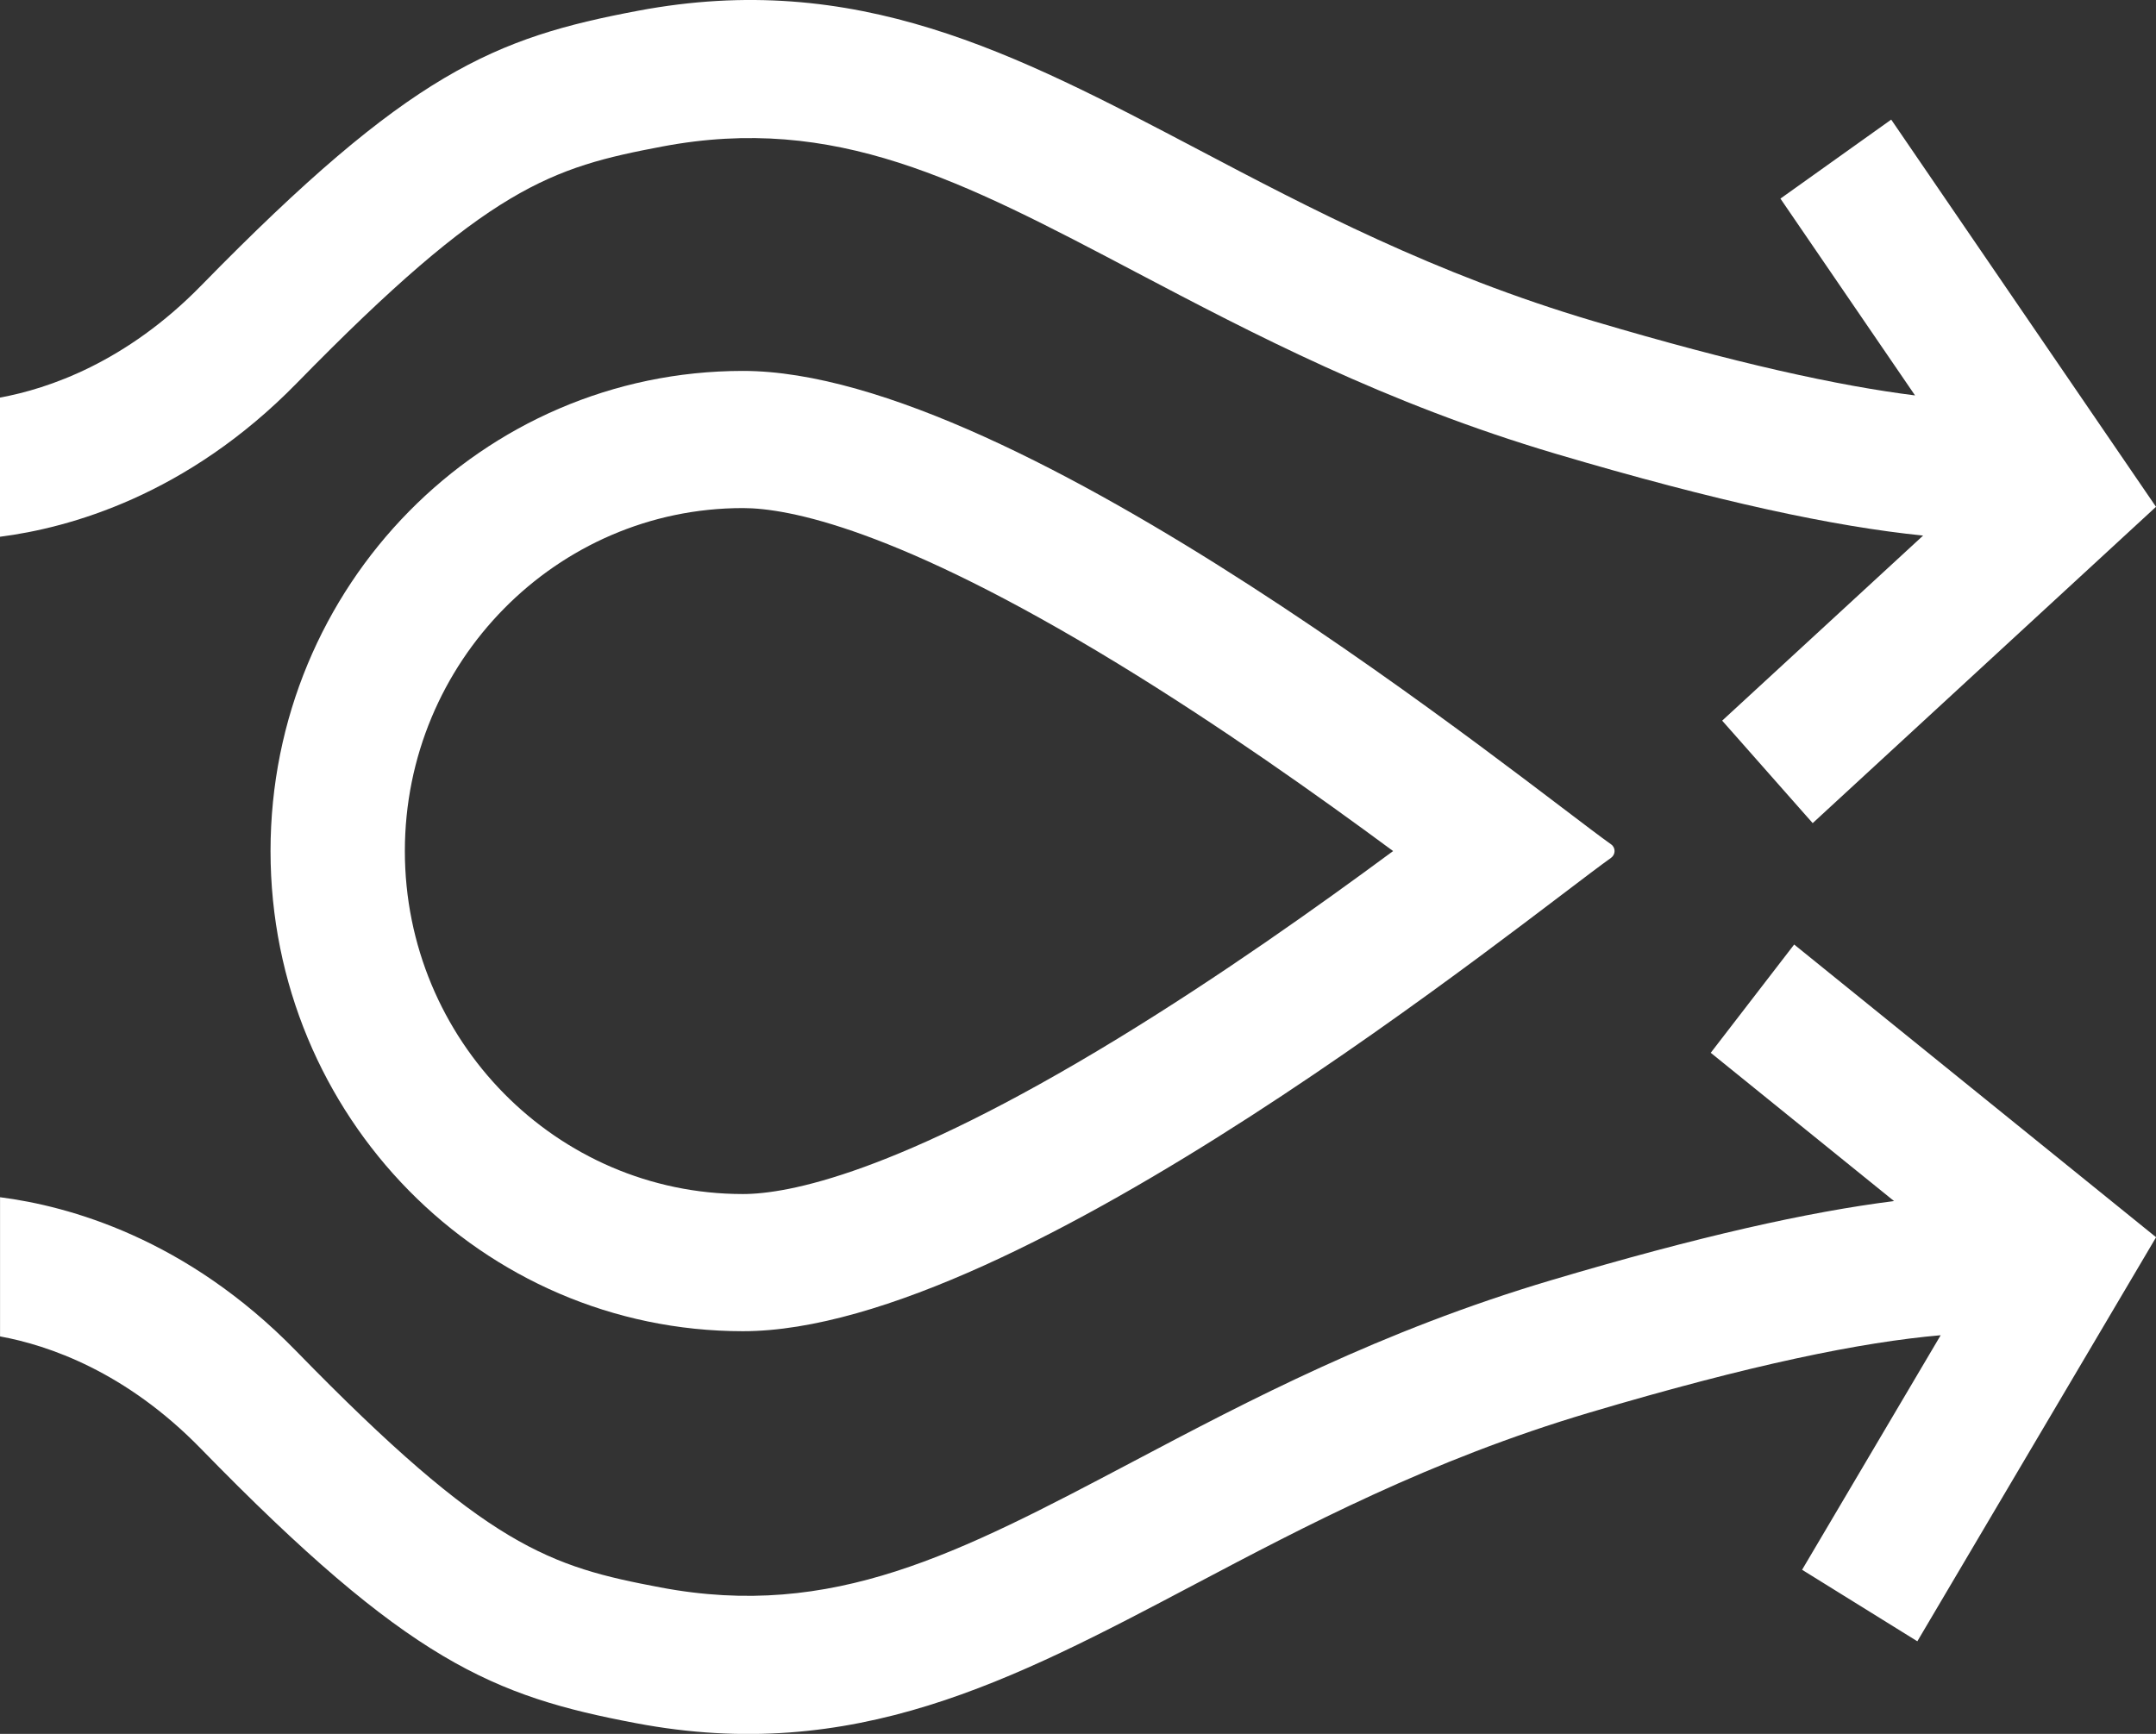 <svg width="46" height="37" viewBox="0 0 46 37" fill="none" xmlns="http://www.w3.org/2000/svg">
<rect x="0" y="0" width="46" height="37" fill="#333333" stroke="none"/>
<g clip-path="url(#clip0_185_1177)">
<path d="M15.851 10.842C16.809 10.842 19.12 11.274 23.851 14.162C26.024 15.489 28.108 16.967 29.723 18.161C28.108 19.355 26.024 20.834 23.851 22.161C19.119 25.049 16.807 25.48 15.85 25.48C11.872 25.48 8.638 22.196 8.638 18.161C8.638 14.126 11.874 10.842 15.85 10.842M15.851 7.915C10.284 7.915 5.772 12.502 5.772 18.161C5.772 23.82 10.285 28.407 15.851 28.407C21.775 28.407 32.626 19.547 34.373 18.306C34.422 18.27 34.448 18.216 34.448 18.161C34.448 18.107 34.424 18.052 34.373 18.017C32.626 16.776 21.777 7.915 15.851 7.915Z" fill="white"/>
<path d="M40.351 2.552L37.987 4.238L40.859 8.438C39.228 8.233 37.05 7.758 34 6.853C30.616 5.851 27.929 4.437 25.559 3.188C21.644 1.129 18.266 -0.649 13.61 0.23C10.551 0.807 8.747 1.536 4.297 6.089C2.69 7.735 1.032 8.295 0 8.484V11.454C1.463 11.267 3.983 10.581 6.337 8.171C10.435 3.977 11.759 3.575 14.133 3.126C17.821 2.43 20.512 3.846 24.236 5.808C26.725 7.117 29.544 8.601 33.196 9.684C36.659 10.709 39.129 11.236 41.031 11.429L36.744 15.378L38.675 17.565L46 10.815L40.351 2.553V2.552Z" fill="white"/>
<path d="M38.281 20.154L36.5 22.466L40.411 25.63C38.585 25.86 36.255 26.38 33.099 27.318C29.457 28.4 26.645 29.885 24.166 31.194C20.453 33.154 17.769 34.57 14.093 33.875C11.726 33.428 10.406 33.026 6.319 28.83C3.972 26.421 1.461 25.735 0.001 25.548V28.518C1.031 28.706 2.682 29.268 4.285 30.913C8.721 35.466 10.521 36.195 13.572 36.772C18.213 37.651 21.583 35.872 25.483 33.813C27.847 32.565 30.525 31.151 33.899 30.148C37.378 29.114 39.717 28.64 41.406 28.493L38.449 33.498L40.908 35.024L46.002 26.402L38.282 20.157L38.281 20.154Z" fill="white"/>
</g>
<defs>
<clipPath id="clip0_185_1177">
<rect width="46" height="37" fill="white"/>
</clipPath>
</defs>
</svg>
